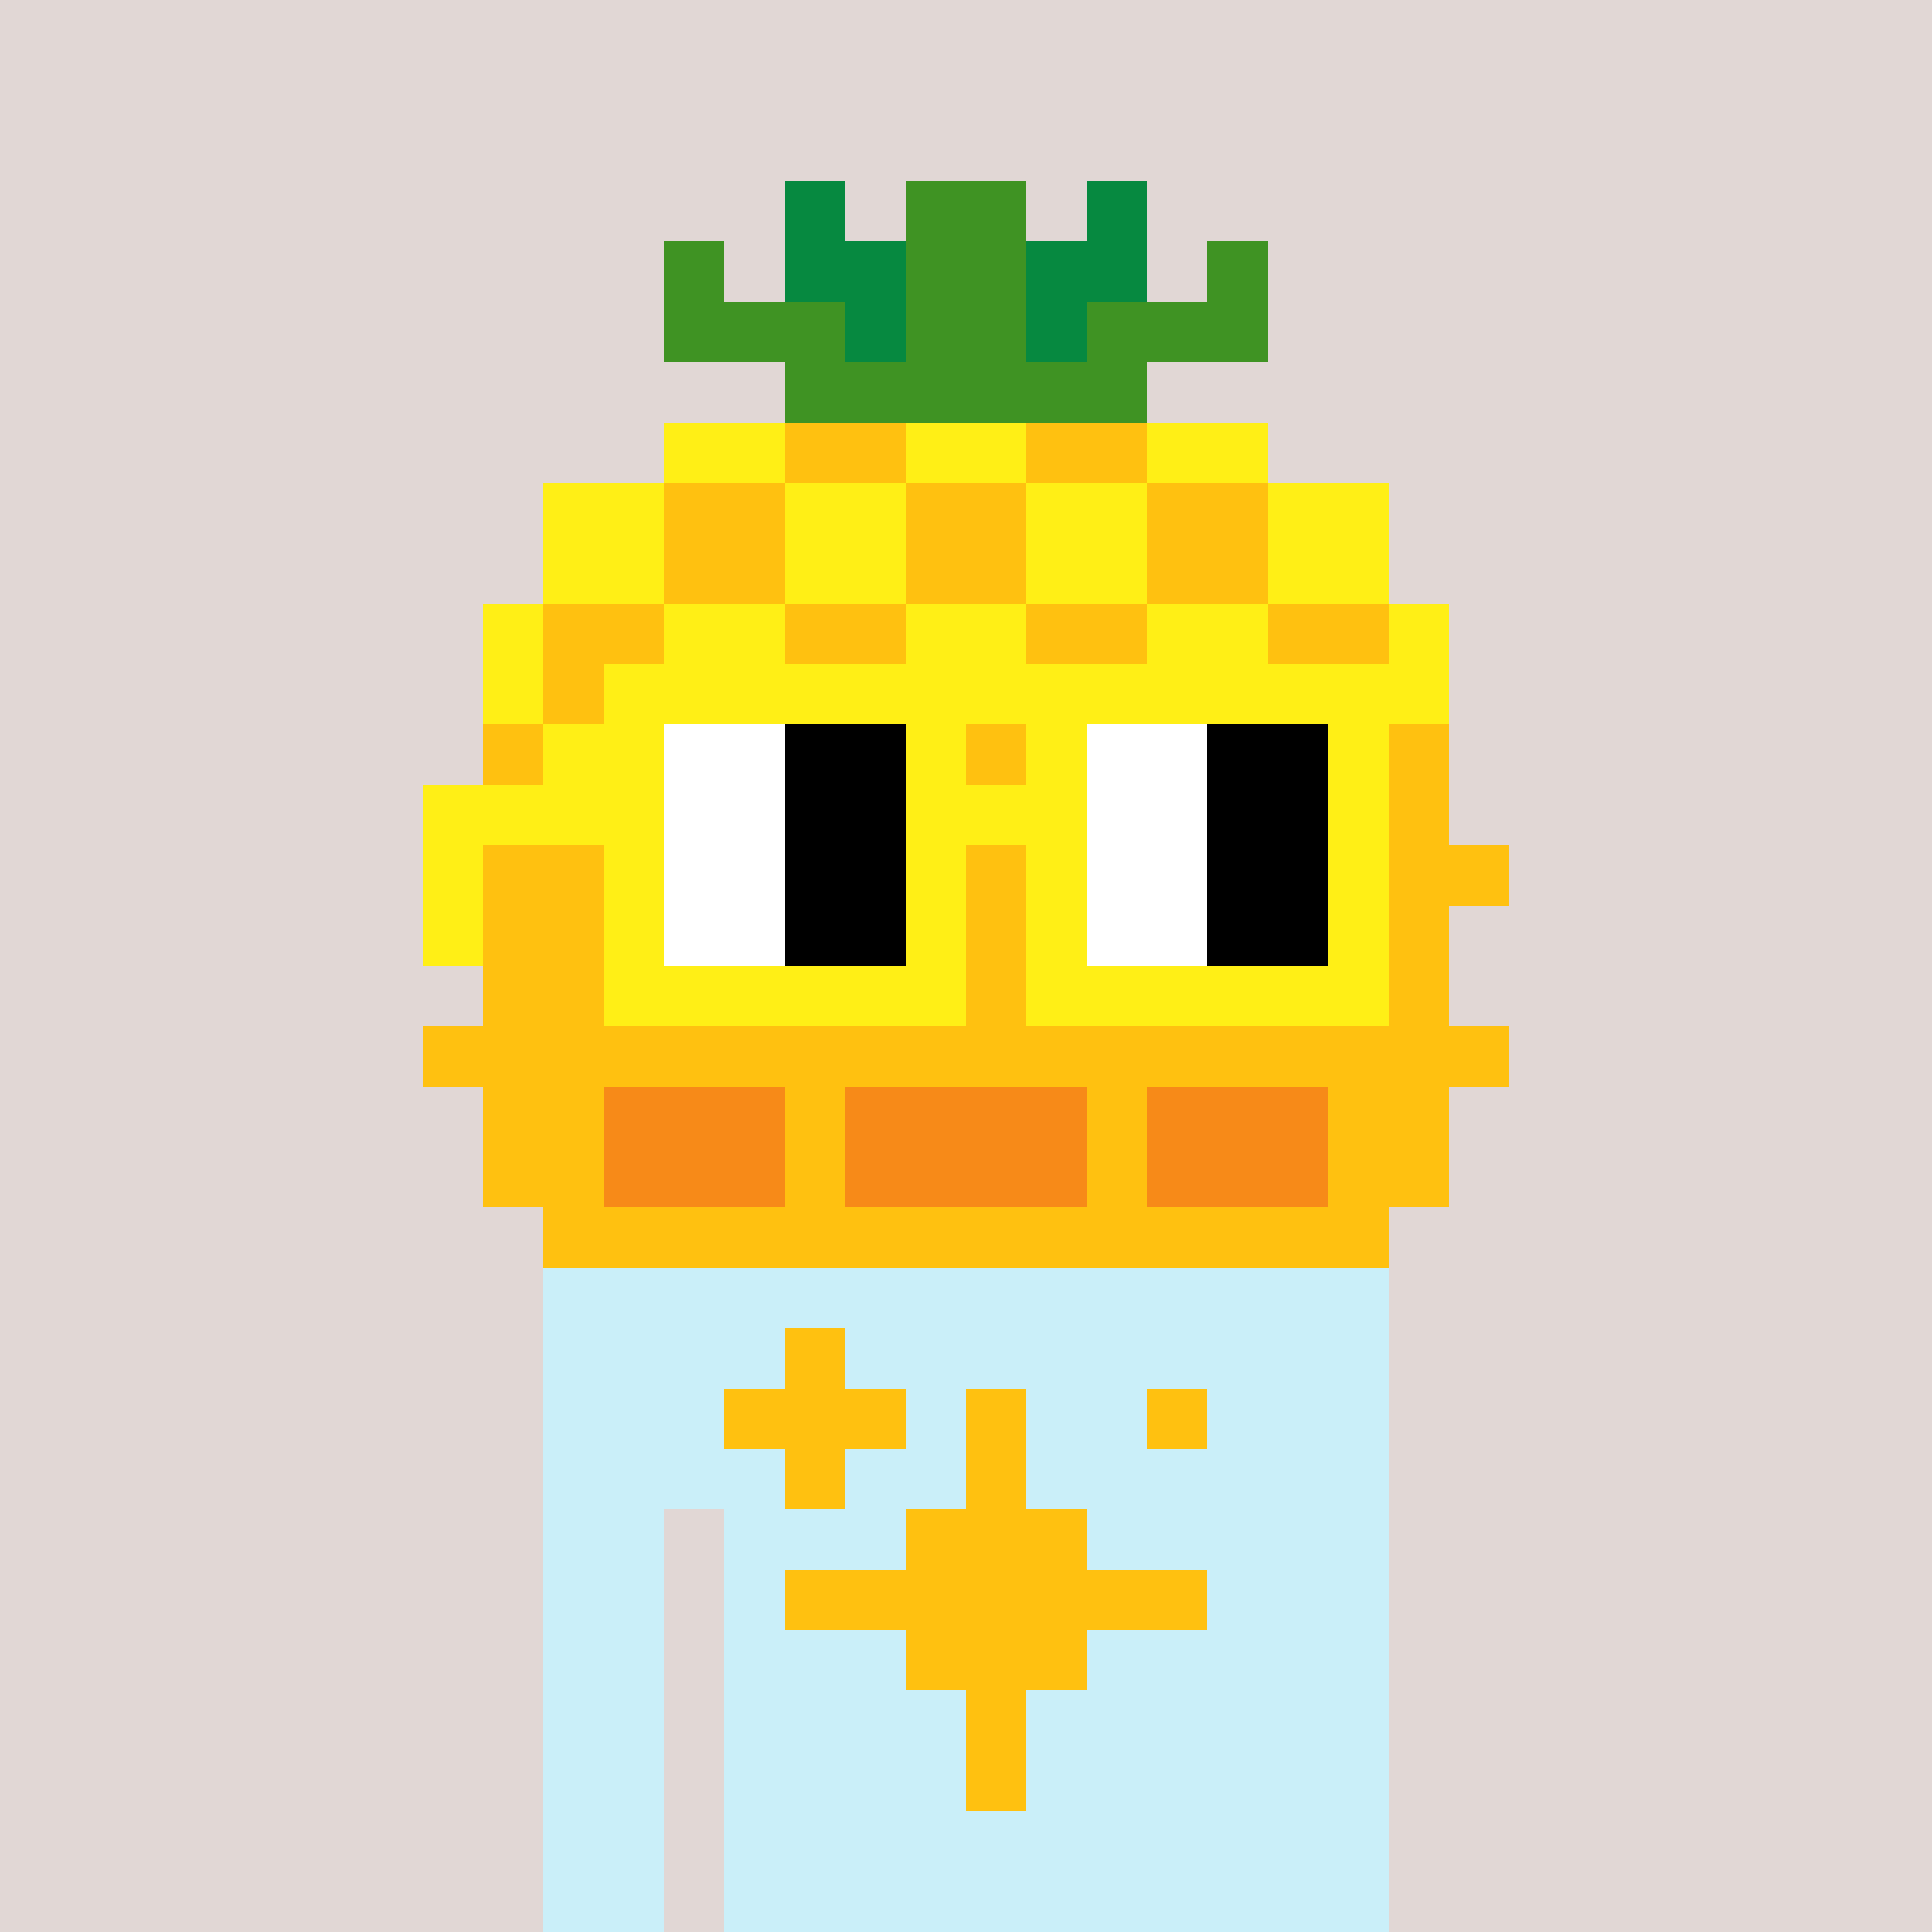 <svg width="320" height="320" viewBox="0 0 320 320" xmlns="http://www.w3.org/2000/svg" shape-rendering="crispEdges"> <rect width="100%" height="100%" fill="#e1d7d5" /><rect width="140" height="10" x="90" y="210" fill="#caeff9" shape-rendering="crispEdges" /><rect width="140" height="10" x="90" y="220" fill="#caeff9" shape-rendering="crispEdges" /><rect width="140" height="10" x="90" y="230" fill="#caeff9" shape-rendering="crispEdges" /><rect width="140" height="10" x="90" y="240" fill="#caeff9" shape-rendering="crispEdges" /><rect width="20" height="10" x="90" y="250" fill="#caeff9" shape-rendering="crispEdges" /><rect width="110" height="10" x="120" y="250" fill="#caeff9" shape-rendering="crispEdges" /><rect width="20" height="10" x="90" y="260" fill="#caeff9" shape-rendering="crispEdges" /><rect width="110" height="10" x="120" y="260" fill="#caeff9" shape-rendering="crispEdges" /><rect width="20" height="10" x="90" y="270" fill="#caeff9" shape-rendering="crispEdges" /><rect width="110" height="10" x="120" y="270" fill="#caeff9" shape-rendering="crispEdges" /><rect width="20" height="10" x="90" y="280" fill="#caeff9" shape-rendering="crispEdges" /><rect width="110" height="10" x="120" y="280" fill="#caeff9" shape-rendering="crispEdges" /><rect width="20" height="10" x="90" y="290" fill="#caeff9" shape-rendering="crispEdges" /><rect width="110" height="10" x="120" y="290" fill="#caeff9" shape-rendering="crispEdges" /><rect width="20" height="10" x="90" y="300" fill="#caeff9" shape-rendering="crispEdges" /><rect width="110" height="10" x="120" y="300" fill="#caeff9" shape-rendering="crispEdges" /><rect width="20" height="10" x="90" y="310" fill="#caeff9" shape-rendering="crispEdges" /><rect width="110" height="10" x="120" y="310" fill="#caeff9" shape-rendering="crispEdges" /><rect width="10" height="10" x="130" y="220" fill="#ffc110" shape-rendering="crispEdges" /><rect width="30" height="10" x="120" y="230" fill="#ffc110" shape-rendering="crispEdges" /><rect width="10" height="10" x="160" y="230" fill="#ffc110" shape-rendering="crispEdges" /><rect width="10" height="10" x="190" y="230" fill="#ffc110" shape-rendering="crispEdges" /><rect width="10" height="10" x="130" y="240" fill="#ffc110" shape-rendering="crispEdges" /><rect width="10" height="10" x="160" y="240" fill="#ffc110" shape-rendering="crispEdges" /><rect width="30" height="10" x="150" y="250" fill="#ffc110" shape-rendering="crispEdges" /><rect width="70" height="10" x="130" y="260" fill="#ffc110" shape-rendering="crispEdges" /><rect width="30" height="10" x="150" y="270" fill="#ffc110" shape-rendering="crispEdges" /><rect width="10" height="10" x="160" y="280" fill="#ffc110" shape-rendering="crispEdges" /><rect width="10" height="10" x="160" y="290" fill="#ffc110" shape-rendering="crispEdges" /><rect width="10" height="10" x="130" y="30" fill="#068940" shape-rendering="crispEdges" /><rect width="20" height="10" x="150" y="30" fill="#3f9323" shape-rendering="crispEdges" /><rect width="10" height="10" x="180" y="30" fill="#068940" shape-rendering="crispEdges" /><rect width="10" height="10" x="110" y="40" fill="#3f9323" shape-rendering="crispEdges" /><rect width="20" height="10" x="130" y="40" fill="#068940" shape-rendering="crispEdges" /><rect width="20" height="10" x="150" y="40" fill="#3f9323" shape-rendering="crispEdges" /><rect width="20" height="10" x="170" y="40" fill="#068940" shape-rendering="crispEdges" /><rect width="10" height="10" x="200" y="40" fill="#3f9323" shape-rendering="crispEdges" /><rect width="30" height="10" x="110" y="50" fill="#3f9323" shape-rendering="crispEdges" /><rect width="10" height="10" x="140" y="50" fill="#068940" shape-rendering="crispEdges" /><rect width="20" height="10" x="150" y="50" fill="#3f9323" shape-rendering="crispEdges" /><rect width="10" height="10" x="170" y="50" fill="#068940" shape-rendering="crispEdges" /><rect width="30" height="10" x="180" y="50" fill="#3f9323" shape-rendering="crispEdges" /><rect width="60" height="10" x="130" y="60" fill="#3f9323" shape-rendering="crispEdges" /><rect width="20" height="10" x="110" y="70" fill="#ffef16" shape-rendering="crispEdges" /><rect width="20" height="10" x="130" y="70" fill="#ffc110" shape-rendering="crispEdges" /><rect width="20" height="10" x="150" y="70" fill="#ffef16" shape-rendering="crispEdges" /><rect width="20" height="10" x="170" y="70" fill="#ffc110" shape-rendering="crispEdges" /><rect width="20" height="10" x="190" y="70" fill="#ffef16" shape-rendering="crispEdges" /><rect width="20" height="10" x="90" y="80" fill="#ffef16" shape-rendering="crispEdges" /><rect width="20" height="10" x="110" y="80" fill="#ffc110" shape-rendering="crispEdges" /><rect width="20" height="10" x="130" y="80" fill="#ffef16" shape-rendering="crispEdges" /><rect width="20" height="10" x="150" y="80" fill="#ffc110" shape-rendering="crispEdges" /><rect width="20" height="10" x="170" y="80" fill="#ffef16" shape-rendering="crispEdges" /><rect width="20" height="10" x="190" y="80" fill="#ffc110" shape-rendering="crispEdges" /><rect width="20" height="10" x="210" y="80" fill="#ffef16" shape-rendering="crispEdges" /><rect width="20" height="10" x="90" y="90" fill="#ffef16" shape-rendering="crispEdges" /><rect width="20" height="10" x="110" y="90" fill="#ffc110" shape-rendering="crispEdges" /><rect width="20" height="10" x="130" y="90" fill="#ffef16" shape-rendering="crispEdges" /><rect width="20" height="10" x="150" y="90" fill="#ffc110" shape-rendering="crispEdges" /><rect width="20" height="10" x="170" y="90" fill="#ffef16" shape-rendering="crispEdges" /><rect width="20" height="10" x="190" y="90" fill="#ffc110" shape-rendering="crispEdges" /><rect width="20" height="10" x="210" y="90" fill="#ffef16" shape-rendering="crispEdges" /><rect width="10" height="10" x="80" y="100" fill="#ffef16" shape-rendering="crispEdges" /><rect width="20" height="10" x="90" y="100" fill="#ffc110" shape-rendering="crispEdges" /><rect width="20" height="10" x="110" y="100" fill="#ffef16" shape-rendering="crispEdges" /><rect width="20" height="10" x="130" y="100" fill="#ffc110" shape-rendering="crispEdges" /><rect width="20" height="10" x="150" y="100" fill="#ffef16" shape-rendering="crispEdges" /><rect width="20" height="10" x="170" y="100" fill="#ffc110" shape-rendering="crispEdges" /><rect width="20" height="10" x="190" y="100" fill="#ffef16" shape-rendering="crispEdges" /><rect width="20" height="10" x="210" y="100" fill="#ffc110" shape-rendering="crispEdges" /><rect width="10" height="10" x="230" y="100" fill="#ffef16" shape-rendering="crispEdges" /><rect width="10" height="10" x="80" y="110" fill="#ffef16" shape-rendering="crispEdges" /><rect width="20" height="10" x="90" y="110" fill="#ffc110" shape-rendering="crispEdges" /><rect width="20" height="10" x="110" y="110" fill="#ffef16" shape-rendering="crispEdges" /><rect width="20" height="10" x="130" y="110" fill="#ffc110" shape-rendering="crispEdges" /><rect width="20" height="10" x="150" y="110" fill="#ffef16" shape-rendering="crispEdges" /><rect width="20" height="10" x="170" y="110" fill="#ffc110" shape-rendering="crispEdges" /><rect width="20" height="10" x="190" y="110" fill="#ffef16" shape-rendering="crispEdges" /><rect width="20" height="10" x="210" y="110" fill="#ffc110" shape-rendering="crispEdges" /><rect width="10" height="10" x="230" y="110" fill="#ffef16" shape-rendering="crispEdges" /><rect width="10" height="10" x="80" y="120" fill="#ffc110" shape-rendering="crispEdges" /><rect width="20" height="10" x="90" y="120" fill="#ffef16" shape-rendering="crispEdges" /><rect width="20" height="10" x="110" y="120" fill="#ffc110" shape-rendering="crispEdges" /><rect width="20" height="10" x="130" y="120" fill="#ffef16" shape-rendering="crispEdges" /><rect width="20" height="10" x="150" y="120" fill="#ffc110" shape-rendering="crispEdges" /><rect width="20" height="10" x="170" y="120" fill="#ffef16" shape-rendering="crispEdges" /><rect width="20" height="10" x="190" y="120" fill="#ffc110" shape-rendering="crispEdges" /><rect width="20" height="10" x="210" y="120" fill="#ffef16" shape-rendering="crispEdges" /><rect width="10" height="10" x="230" y="120" fill="#ffc110" shape-rendering="crispEdges" /><rect width="10" height="10" x="80" y="130" fill="#ffc110" shape-rendering="crispEdges" /><rect width="20" height="10" x="90" y="130" fill="#ffef16" shape-rendering="crispEdges" /><rect width="20" height="10" x="110" y="130" fill="#ffc110" shape-rendering="crispEdges" /><rect width="20" height="10" x="130" y="130" fill="#ffef16" shape-rendering="crispEdges" /><rect width="20" height="10" x="150" y="130" fill="#ffc110" shape-rendering="crispEdges" /><rect width="20" height="10" x="170" y="130" fill="#ffef16" shape-rendering="crispEdges" /><rect width="20" height="10" x="190" y="130" fill="#ffc110" shape-rendering="crispEdges" /><rect width="20" height="10" x="210" y="130" fill="#ffef16" shape-rendering="crispEdges" /><rect width="10" height="10" x="230" y="130" fill="#ffc110" shape-rendering="crispEdges" /><rect width="170" height="10" x="80" y="140" fill="#ffc110" shape-rendering="crispEdges" /><rect width="160" height="10" x="80" y="150" fill="#ffc110" shape-rendering="crispEdges" /><rect width="160" height="10" x="80" y="160" fill="#ffc110" shape-rendering="crispEdges" /><rect width="180" height="10" x="70" y="170" fill="#ffc110" shape-rendering="crispEdges" /><rect width="20" height="10" x="80" y="180" fill="#ffc110" shape-rendering="crispEdges" /><rect width="30" height="10" x="100" y="180" fill="#f78a18" shape-rendering="crispEdges" /><rect width="10" height="10" x="130" y="180" fill="#ffc110" shape-rendering="crispEdges" /><rect width="40" height="10" x="140" y="180" fill="#f78a18" shape-rendering="crispEdges" /><rect width="10" height="10" x="180" y="180" fill="#ffc110" shape-rendering="crispEdges" /><rect width="30" height="10" x="190" y="180" fill="#f78a18" shape-rendering="crispEdges" /><rect width="20" height="10" x="220" y="180" fill="#ffc110" shape-rendering="crispEdges" /><rect width="20" height="10" x="80" y="190" fill="#ffc110" shape-rendering="crispEdges" /><rect width="30" height="10" x="100" y="190" fill="#f78a18" shape-rendering="crispEdges" /><rect width="10" height="10" x="130" y="190" fill="#ffc110" shape-rendering="crispEdges" /><rect width="40" height="10" x="140" y="190" fill="#f78a18" shape-rendering="crispEdges" /><rect width="10" height="10" x="180" y="190" fill="#ffc110" shape-rendering="crispEdges" /><rect width="30" height="10" x="190" y="190" fill="#f78a18" shape-rendering="crispEdges" /><rect width="20" height="10" x="220" y="190" fill="#ffc110" shape-rendering="crispEdges" /><rect width="140" height="10" x="90" y="200" fill="#ffc110" shape-rendering="crispEdges" /><rect width="60" height="10" x="100" y="110" fill="#ffef16" shape-rendering="crispEdges" /><rect width="60" height="10" x="170" y="110" fill="#ffef16" shape-rendering="crispEdges" /><rect width="10" height="10" x="100" y="120" fill="#ffef16" shape-rendering="crispEdges" /><rect width="20" height="10" x="110" y="120" fill="#ffffff" shape-rendering="crispEdges" /><rect width="20" height="10" x="130" y="120" fill="#000000" shape-rendering="crispEdges" /><rect width="10" height="10" x="150" y="120" fill="#ffef16" shape-rendering="crispEdges" /><rect width="10" height="10" x="170" y="120" fill="#ffef16" shape-rendering="crispEdges" /><rect width="20" height="10" x="180" y="120" fill="#ffffff" shape-rendering="crispEdges" /><rect width="20" height="10" x="200" y="120" fill="#000000" shape-rendering="crispEdges" /><rect width="10" height="10" x="220" y="120" fill="#ffef16" shape-rendering="crispEdges" /><rect width="40" height="10" x="70" y="130" fill="#ffef16" shape-rendering="crispEdges" /><rect width="20" height="10" x="110" y="130" fill="#ffffff" shape-rendering="crispEdges" /><rect width="20" height="10" x="130" y="130" fill="#000000" shape-rendering="crispEdges" /><rect width="30" height="10" x="150" y="130" fill="#ffef16" shape-rendering="crispEdges" /><rect width="20" height="10" x="180" y="130" fill="#ffffff" shape-rendering="crispEdges" /><rect width="20" height="10" x="200" y="130" fill="#000000" shape-rendering="crispEdges" /><rect width="10" height="10" x="220" y="130" fill="#ffef16" shape-rendering="crispEdges" /><rect width="10" height="10" x="70" y="140" fill="#ffef16" shape-rendering="crispEdges" /><rect width="10" height="10" x="100" y="140" fill="#ffef16" shape-rendering="crispEdges" /><rect width="20" height="10" x="110" y="140" fill="#ffffff" shape-rendering="crispEdges" /><rect width="20" height="10" x="130" y="140" fill="#000000" shape-rendering="crispEdges" /><rect width="10" height="10" x="150" y="140" fill="#ffef16" shape-rendering="crispEdges" /><rect width="10" height="10" x="170" y="140" fill="#ffef16" shape-rendering="crispEdges" /><rect width="20" height="10" x="180" y="140" fill="#ffffff" shape-rendering="crispEdges" /><rect width="20" height="10" x="200" y="140" fill="#000000" shape-rendering="crispEdges" /><rect width="10" height="10" x="220" y="140" fill="#ffef16" shape-rendering="crispEdges" /><rect width="10" height="10" x="70" y="150" fill="#ffef16" shape-rendering="crispEdges" /><rect width="10" height="10" x="100" y="150" fill="#ffef16" shape-rendering="crispEdges" /><rect width="20" height="10" x="110" y="150" fill="#ffffff" shape-rendering="crispEdges" /><rect width="20" height="10" x="130" y="150" fill="#000000" shape-rendering="crispEdges" /><rect width="10" height="10" x="150" y="150" fill="#ffef16" shape-rendering="crispEdges" /><rect width="10" height="10" x="170" y="150" fill="#ffef16" shape-rendering="crispEdges" /><rect width="20" height="10" x="180" y="150" fill="#ffffff" shape-rendering="crispEdges" /><rect width="20" height="10" x="200" y="150" fill="#000000" shape-rendering="crispEdges" /><rect width="10" height="10" x="220" y="150" fill="#ffef16" shape-rendering="crispEdges" /><rect width="60" height="10" x="100" y="160" fill="#ffef16" shape-rendering="crispEdges" /><rect width="60" height="10" x="170" y="160" fill="#ffef16" shape-rendering="crispEdges" /></svg>